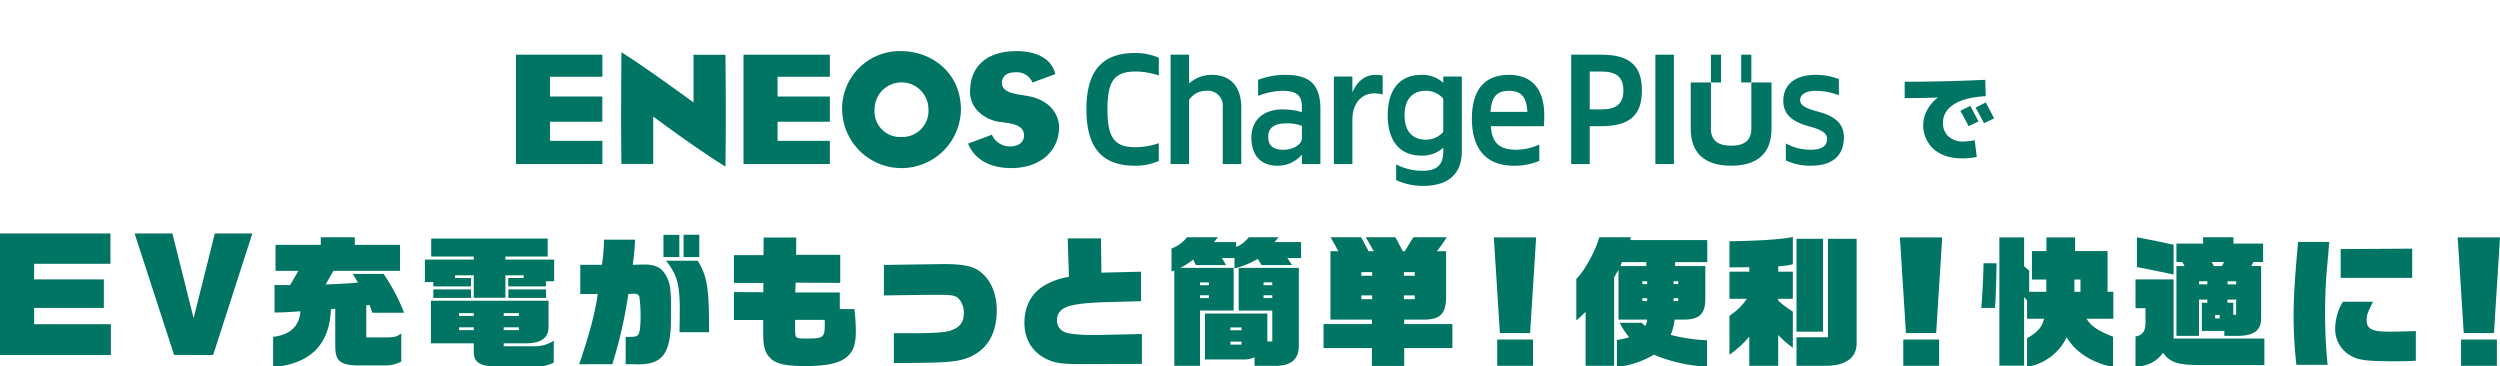 <svg xmlns="http://www.w3.org/2000/svg" xmlns:xlink="http://www.w3.org/1999/xlink" width="963" height="141" viewBox="0 0 963 141">
  <defs>
    <clipPath id="clip-path">
      <rect id="長方形_584" data-name="長方形 584" width="553.669" height="84.25" fill="none"/>
    </clipPath>
    <clipPath id="clip-path-2">
      <rect id="長方形_585" data-name="長方形 585" width="963" height="141" fill="none"/>
    </clipPath>
  </defs>
  <g id="グループ_3894" data-name="グループ 3894" transform="translate(-480 -3156)">
    <g id="グループ_3526" data-name="グループ 3526" transform="translate(657.677 3156)">
      <g id="グループ_3525" data-name="グループ 3525" clip-path="url(#clip-path)">
        <path id="パス_3524" data-name="パス 3524" d="M416.769,58.481c0,5.973.02,11.98.109,19.525a.445.445,0,0,1,.015.067.337.337,0,0,0,.126.015h12.108v-18.2l.9.607c.141.11,16.243,12.072,26.923,18.612a.845.845,0,0,1,.02-.137q.128-11.411.118-20.911c0-8.476-.068-15.756-.118-21.795a1.255,1.255,0,0,1-.02-.2H444.656V54.378l-.879-.6c-.184-.1-16.932-12.471-26.894-18.718-.06,9.391-.11,16.386-.11,23.422" transform="translate(-355.19 -14.943)" fill="#007564"/>
        <path id="パス_3525" data-name="パス 3525" d="M565.042,56.819a22.887,22.887,0,0,0,45.768.073c0-14.654-11.772-22.565-22.872-22.565a22.2,22.2,0,0,0-22.894,21.486c-.01.335-.014.671-.009,1.006m12.519-.088a10.374,10.374,0,0,1,20.749,0,10.068,10.068,0,0,1-9.452,10.651q-.46.028-.92.013a9.858,9.858,0,0,1-10.376-10.664" transform="translate(-418.339 -14.626)" fill="#007564"/>
        <path id="パス_3526" data-name="パス 3526" d="M650.338,50c0,7.4,7.063,11.274,12.1,11.668l2.237.336c4.281.509,6.459,2.114,6.459,4.755s-2.052,4.279-5.5,4.279a7.582,7.582,0,0,1-6.879-4.514c-.929.336-3.969,1.476-9.161,3.423a1.016,1.016,0,0,1,.037.107c2.5,6,8.377,9.316,16.534,9.316,11.055,0,18.467-6.375,18.467-15.86,0-3.6-2.489-10.132-11.819-11.853,0,0,.051-.011.051-.022-.254-.013-.726-.1-1.582-.256l-1.393-.195c-3.769-.578-7.278-1.526-7.278-4.692,0-.939.37-4.011,5.169-4.011a6.523,6.523,0,0,1,6.62,3.934c1.351-.5,7.765-2.875,8.763-3.226a.338.338,0,0,0-.022-.114c-1.19-5.477-6.751-8.756-14.848-8.756-11.4,0-17.954,5.718-17.954,15.672" transform="translate(-454.354 -14.628)" fill="#007564"/>
        <path id="パス_3527" data-name="パス 3527" d="M379.5,69.894H359.3V62.541h20.173V52.827H359.3V45.213h20.2v-8.5H346.208V78.834H379.5Z" transform="translate(-325.136 -15.647)" fill="#007564"/>
        <path id="パス_3528" data-name="パス 3528" d="M532.151,69.9H512.008V62.541h20.143V52.829H512.008V45.214h20.143v-8.5H498.9V78.834h33.251Z" transform="translate(-390.171 -15.647)" fill="#007564"/>
        <path id="パス_3529" data-name="パス 3529" d="M748.067,42.706a29.28,29.28,0,0,1,8.792,1.536V37.424a22.053,22.053,0,0,0-9.178-1.846c-12.979,0-18.7,7.274-18.7,21.709S734.7,79,747.681,79a22.062,22.062,0,0,0,9.178-1.846V70.332a29.282,29.282,0,0,1-8.792,1.538c-8.084,0-10.984-3.262-10.984-14.581s2.9-14.581,10.984-14.581" transform="translate(-488.168 -15.163)" fill="#007564"/>
        <path id="パス_3530" data-name="パス 3530" d="M801.33,44.487h0a12.886,12.886,0,0,0-8.745,3.316V36.717h-7.132v42.12h7.125V54.154a7.642,7.642,0,0,1,6.5-3.509,5.756,5.756,0,0,1,6.473,6.373v21.82h7.134V57.019c0-7.645-3.819-12.529-11.357-12.529" transform="translate(-512.222 -15.65)" fill="#007564"/>
        <path id="パス_3531" data-name="パス 3531" d="M853.047,50.26a29.089,29.089,0,0,0-10.785,1.926v6.165a26.192,26.192,0,0,1,9.492-1.925c5.1,0,7.365,1.654,7.365,5.923v2.274a26.561,26.561,0,0,0-7.31-1.069c-7.919,0-12.142,4.505-12.142,10.855,0,7.363,4.148,10.855,10.015,10.855a12.207,12.207,0,0,0,9.437-4.279v3.636h7.136v-21.2c0-9.085-3.817-13.147-13.2-13.147m6.073,24.415c0,2.473-3.54,4.424-7.029,4.424-3.425,0-5.939-1-5.939-5.023,0-3.423,2.337-5.151,6.951-5.151a16.313,16.313,0,0,1,6.017.956Z" transform="translate(-535.314 -21.422)" fill="#007564"/>
        <path id="パス_3532" data-name="パス 3532" d="M911.033,50.262c-3.932,0-6.922,2.323-8.885,6.741V50.911h-7.132v33.7h7.132V67.554c0-6.285,3.493-10.17,8.435-10.17a10.458,10.458,0,0,1,3.234.47V50.519a13.688,13.688,0,0,0-2.783-.256" transform="translate(-558.888 -21.423)" fill="#007564"/>
        <path id="パス_3533" data-name="パス 3533" d="M952.553,50.906v2.409a11.9,11.9,0,0,0-8.363-3.056c-8.93,0-13.035,6.294-13.035,15.554s4.105,15.552,13.035,15.552a11.9,11.9,0,0,0,8.36-3.055v1.433c0,4.987-2.271,7.453-7.819,7.453A21.737,21.737,0,0,1,934.4,84.744v6.037a24.012,24.012,0,0,0,10.344,2.248c9.644,0,14.955-4.561,14.955-13.284V50.906Zm-6.931,24.3c-3.988,0-7.981-2.289-7.981-9.4s4-9.4,7.981-9.4a8.623,8.623,0,0,1,6.931,3.016V72.194a8.625,8.625,0,0,1-6.928,3.014" transform="translate(-574.281 -21.419)" fill="#007564"/>
        <path id="パス_3534" data-name="パス 3534" d="M1015.513,65.935c0-10.826-5.331-15.672-13.523-15.672-9.745,0-14.357,6.041-14.357,16.853,0,11.573,5.434,18.143,16.194,18.143a24.294,24.294,0,0,0,9.775-1.883V77.089a21.386,21.386,0,0,1-8.941,2.013c-6.376,0-9.387-2.687-9.683-9.072h20.37c.15-1.712.167-3.031.167-4.095m-20.7-1.414c.362-5.739,2.306-8.1,7.1-8.1s6.733,2.353,7.095,8.1Z" transform="translate(-598.336 -21.424)" fill="#007564"/>
        <path id="パス_3535" data-name="パス 3535" d="M1065.882,36.71h-11.6V78.834h7.132V64.253h4.473c11.063,0,15.625-4.394,15.625-13.77s-4.565-13.77-15.625-13.77m0,21.063h-4.473V43.2h4.473c5.364,0,8.5,1.814,8.5,7.291s-3.132,7.29-8.5,7.29" transform="translate(-626.724 -15.647)" fill="#007564"/>
        <rect id="長方形_581" data-name="長方形 581" width="7.132" height="42.12" transform="translate(459.976 21.067)" fill="#007564"/>
        <path id="パス_3536" data-name="パス 3536" d="M1157.809,55.345V73.167c0,4.324-2.489,6.557-7.781,6.557s-7.782-2.233-7.782-6.557V55.345h-7.781V73.167c0,9.124,5.066,14.256,15.563,14.256s15.563-5.135,15.563-14.256V55.345Z" transform="translate(-660.876 -23.59)" fill="#007564"/>
        <rect id="長方形_582" data-name="長方形 582" width="3.891" height="10.692" transform="translate(493.042 21.063)" fill="#007564"/>
        <rect id="長方形_583" data-name="長方形 583" width="3.891" height="10.692" transform="translate(481.371 21.063)" fill="#007564"/>
        <path id="パス_3537" data-name="パス 3537" d="M1209.673,64.335c-5.424-1.427-6.6-2.751-6.6-4.381,0-2.28,2.434-3.547,5.9-3.547a25.592,25.592,0,0,1,9.017,1.684v-6.2a24.249,24.249,0,0,0-8.9-1.643c-8.348,0-12.5,4.065-12.5,9.982,0,5.481,3.639,8.157,10.387,9.99,5.5,1.5,6.473,3,6.473,4.76,0,2.507-1.9,4.105-6.127,4.105a19.613,19.613,0,0,1-9.762-2.4V83.2a22.073,22.073,0,0,0,9.762,2.039c8.729,0,12.609-4.394,12.609-10.935,0-5.4-3.618-8.23-10.259-9.976" transform="translate(-687.335 -21.415)" fill="#007564"/>
      </g>
    </g>
    <g id="グループ_3528" data-name="グループ 3528" transform="translate(480 3156)">
      <g id="グループ_3527" data-name="グループ 3527" clip-path="url(#clip-path-2)">
        <path id="パス_3538" data-name="パス 3538" d="M1290.742,60.487v-.074q-6.466.222-12.708.223V54.321q15.2,0,31.028-.742l.185,6.314q-8.175.446-12.318,3.175t-4.144,7.038a6.765,6.765,0,0,0,2.156,5.311,8.141,8.141,0,0,0,5.648,1.931,26.351,26.351,0,0,0,4.422-.483l.781,6.425a28.343,28.343,0,0,1-5.574.557q-6.838,0-10.944-3.509a12.3,12.3,0,0,1-2.6-15.078,14.763,14.763,0,0,1,4.069-4.773m15.718,9.136-3.827,1.819q-1.449-2.933-3.159-5.9l3.827-1.931q1.708,3.157,3.158,6.016m6.019-1.188-3.9,1.857q-1.671-3.231-3.233-6.017l3.9-1.968q1.338,2.414,3.233,6.128" transform="translate(-544.348 -22.837)" fill="#007564"/>
        <path id="パス_3539" data-name="パス 3539" d="M0,156.751H42.543v11.685H13.153v6.005H40v10.982H13.153V191.7H42.706v11.848H0Z" transform="translate(0 -66.812)" fill="#007564"/>
        <path id="パス_3540" data-name="パス 3540" d="M90.317,156.751h14.56l8.173,32.621,8.173-32.621h14.452l-15.1,46.794H105.526Z" transform="translate(-38.469 -66.812)" fill="#007564"/>
        <path id="パス_3541" data-name="パス 3541" d="M183.274,197.651c6.6-.811,10.068-4.057,10.5-9.845-4.547.324-5.25.379-9.96.487v-10.6h6.008l3.194-5.464h-8.822V162.217h17.428V159.3h13.1v2.921H232.15v10.008H206.494l-3.031,5.247c6.928-.27,8.606-.378,12.5-.757l-2-3.3h11.853a73.929,73.929,0,0,1,7.9,14.931H221.487l-1.082-3.029-1.245.216v12.334h8.119c2.923-.108,3.572-.271,5.358-1.515v10.82a13.113,13.113,0,0,1-6.982,1.46H215.371c-6.6-.216-8.282-1.893-8.173-8.115v-13.74l-1.678.27c-.487,13.579-7.956,21.044-22.246,22.234Z" transform="translate(-78.061 -67.897)" fill="#007564"/>
        <path id="パス_3542" data-name="パス 3542" d="M285.1,168.26h18.836v-1.19h-16.4v-6.925H332.4v6.925H316.109v1.19h18.782v8.331H331.7v2H317.192v-3.246h5.954v-1.028h-7.036v8.655H303.931v-8.655h-7.253v1.028h6.171v3.246H288.343v-1.677H285.1Zm2.327,15.85h45.3v9.954c.054,4.49-3.085,6.6-9.526,6.437h-7.74v1.136h12.557a12.687,12.687,0,0,0,6.712-2.164v8.44a15.644,15.644,0,0,1-8.011,1.623H314.485c-8.065-.055-10.608-1.461-10.554-5.843V200.5H287.422Zm.92-4.382h14.506v3.3H288.343Zm15.588,9.142h-5.683v1.082h5.683Zm0,5.463h-5.683v1.082h5.683Zm17.374-5.463h-5.846v1.082h5.846Zm0,5.463h-5.846v1.082h5.846Zm-4.059-14.606h14.506v3.3H317.246Z" transform="translate(-121.429 -68.259)" fill="#007564"/>
        <path id="パス_3543" data-name="パス 3543" d="M388.611,207.477c3.951-11.468,6.225-20.124,7.145-27.048h-6.711V169.176h8.336a74.818,74.818,0,0,0,.812-9.684h11.962a85.166,85.166,0,0,1-.92,9.684c3.734-.108,3.951-.108,4.655-.108,3.193,0,5.466.811,6.982,2.542a12.547,12.547,0,0,1,2.815,6.816,56.366,56.366,0,0,1,.27,7.628v5.788c-.378,12.226-3.789,16.067-13.856,15.634h-3.572V196.928h1.894c1.786,0,2.436-.216,2.977-.92s.866-3.354.866-6.708a55,55,0,0,0-.432-7.628c-.271-1.028-.758-1.352-2.22-1.352-.324,0-1.3.054-2.056.108a177.609,177.609,0,0,1-6.171,27.048Zm32.476-49.824H427.2V166.2h-6.116Zm6.171,37.489c.053-3.408.108-5.3.108-8.547,0-9.954-1.029-13.578-5.3-18.988h12.232c3.518,5.734,4.33,10.386,4.33,25.155v2.38Zm1.57-37.543h6.062v8.6h-6.062Z" transform="translate(-165.519 -67.174)" fill="#007564"/>
        <path id="パス_3544" data-name="パス 3544" d="M492.505,180.475l11.313.055v-3.571H492.505V166.247h11.367l.055-6.762h12.557l-.055,6.654h17v10.819l-17.158-.108-.162,3.787h17.157v6.383h5.629a75.711,75.711,0,0,1,.541,8.439c0,5.788-1.244,8.71-4.655,10.873-2.869,1.785-7.577,2.651-14.776,2.651s-10.879-.757-13.1-2.7c-2.327-2.056-3.139-4.49-3.139-9.521V191.24H492.505Zm23.545,14.282c0,3.571.108,3.625,4.384,3.625,6.6,0,7.037-.379,7.037-5.626,0-.325,0-.866-.054-1.569H516.05Z" transform="translate(-209.771 -67.978)" fill="#007564"/>
        <path id="パス_3545" data-name="パス 3545" d="M593.1,177.621l21.813-.324c7.415-.108,11.475.541,14.235,2.218,4.709,2.921,7.415,8.655,7.415,15.58,0,8.71-3.464,14.823-10.068,17.852-3.14,1.407-6.279,1.947-12.286,2.218-2.869.108-8.5.216-10.771.216h-6.5V203.912h6.55c9.039,0,12.882-.27,15.155-.974,3.68-1.19,5.25-3.191,5.25-6.816a7.9,7.9,0,0,0-2-5.517c-1.028-1.082-2.49-1.407-5.628-1.461h-6.983l-16.183.216Z" transform="translate(-252.617 -75.565)" fill="#007564"/>
        <path id="パス_3546" data-name="パス 3546" d="M710.165,208.467c-8.227.054-11.1-.379-14.4-2-5.468-2.759-8.39-7.628-8.39-13.957,0-6.059,2.6-11.144,7.2-14.011a26.015,26.015,0,0,1,9.958-3.625l-.487-14.823h12.828l.163,13.2,15.263-.379v11.361l-11.259.324c-8.173.162-12.5.6-15.859,1.406s-5.25,2.759-5.25,5.41a4.783,4.783,0,0,0,2.814,4.706c1.462.7,5.737,1.19,10.825,1.19,1.732,0,1.948,0,3.573-.053l15.48-.325v11.522Z" transform="translate(-292.772 -68.218)" fill="#007564"/>
        <path id="パス_3547" data-name="パス 3547" d="M803.947,159.3a22.6,22.6,0,0,1-1.515,1.839h8.551v1.893A11.567,11.567,0,0,0,815.8,159.3H827.33c-.7.865-.812.974-1.57,1.839h10.23V167.3h-5.3l1.84,2.7H820.78l-1.46-2.381a34.393,34.393,0,0,1-8.985,3.678v-4h-4.817l1.57,2.7H795.449l-1.028-2.11a25.363,25.363,0,0,1-4.979,3.192H810.01v16.445H797.074V208.8h-9.905V172.118l-1.083.379v-8.872a13.617,13.617,0,0,0,5.954-4.327Zm-3.464,17.365h-3.409v1.082h3.409Zm0,4.977h-3.409v1.082h3.409ZM823,188.672v10.765h1.894v-11.9H811.958V171.09h23.166v30.294c-.109,4.707-2.815,7.2-8.119,7.411h-8.93v-3.3a9.353,9.353,0,0,1-4.547.865h-14.56V188.672Zm-9.96,5.356h-4.276v1.082h4.276Zm0,5.464h-4.276v1.136h4.276Zm11.853-22.83h-3.356v1.082h3.356Zm0,4.977h-3.356v1.082h3.356Z" transform="translate(-334.814 -67.897)" fill="#007564"/>
        <path id="パス_3548" data-name="パス 3548" d="M888.094,192.729h18.619V191H890.746V164.653h3.085c-1.407-2.488-1.57-2.867-3.031-5.356h11.746c1.3,2.326,1.515,2.7,2.869,5.356h2c-1.407-2.543-1.624-2.922-3.085-5.356h11.42c1.245,2.272,1.462,2.7,2.869,5.356h.758c1.462-2.381,1.786-2.867,3.3-5.356h12.882a63.86,63.86,0,0,1-3.789,5.356h3.518v17.419c.053,6.275-2,8.71-7.686,8.926h-8.444v1.731h18.565v9.25H919.162v6.871H906.713v-6.871H888.094Zm14.56-18.609h4.168v-1.407h-4.168Zm4.168,7.573h-4.168v1.461h4.168Zm16.4-8.98h-4.168v1.407h4.168Zm0,8.98h-4.168v1.461h4.168Z" transform="translate(-378.262 -67.897)" fill="#007564"/>
        <path id="パス_3549" data-name="パス 3549" d="M1002.361,159.391h16.292l-2.327,36.84h-11.638Zm1.3,39.329h13.8v10.116h-13.8Z" transform="translate(-426.932 -67.938)" fill="#007564"/>
        <path id="パス_3550" data-name="パス 3550" d="M1073.341,198.842a32.363,32.363,0,0,0,4.709-1.028,28.67,28.67,0,0,1-3.626-5.572h8.5l1.245,1.244a4.549,4.549,0,0,0,.812-2.488h-11.042v-19.2l-1.677,2.976V208.8h-10.988V188.022a9.1,9.1,0,0,1-.974.92,16.879,16.879,0,0,1-1.786,1.677,6.65,6.65,0,0,1-.812.7V175.31c2.923-2.651,7.578-11.036,8.823-16.013h12.233l-.325,1.082h29.715v8.493h-12.4v1.515h11.638v12.821c-.054,5.464-2.219,7.628-7.686,7.79h-4.113a23.1,23.1,0,0,1-1.516,5.9,65.545,65.545,0,0,0,13.965,2.056v10.17a59.887,59.887,0,0,1-20.46-4.6,34.81,34.81,0,0,1-14.235,4.706Zm11.312-28.455v-1.515h-9.363l-.65,1.515Zm.326,5.843h-1.841v1.082h1.841Zm0,6.546h-1.841v1.082h1.841Zm11.961-6.546h-1.786v1.082h1.786Zm0,6.546h-1.786v1.082h1.786Z" transform="translate(-450.501 -67.897)" fill="#007564"/>
        <path id="パス_3551" data-name="パス 3551" d="M1160.462,189.456a24.24,24.24,0,0,0,6.711-6.546h-6.711V172.47h7.632v-1.731c-2.978.054-3.951.054-7.632.054V160.731c10.879-.108,20.081-.7,24.411-1.623V169.6a28.244,28.244,0,0,1-5.629.811v2.056h5.629v10.441h-5.629v.757a45.493,45.493,0,0,0,5.629,4.166v13.957a40.67,40.67,0,0,1-5.629-4.923v11.847h-11.15V197.463a37.81,37.81,0,0,1-7.632,6.979Zm37.943,8.277V159.811h11.041v39.762c.217,5.842-3.951,9.088-11.636,9.142H1186.28V197.733Zm-1.894-2.164h-10.23V159.811h10.23Z" transform="translate(-494.271 -67.817)" fill="#007564"/>
        <path id="パス_3552" data-name="パス 3552" d="M1274.824,159.391h16.292l-2.327,36.84h-11.637Zm1.3,39.329h13.8v10.116h-13.8Z" transform="translate(-542.98 -67.938)" fill="#007564"/>
        <path id="パス_3553" data-name="パス 3553" d="M1335.308,169.345c-.162,8.926-.325,14.12-.649,17.2h-5.251c.378-3.733.812-11.793.866-17.2Zm1.082-9.954h9.526v11.09l1.949,1.677v8.169h6.6V175.62h-5.521V164.638h5.575v-5.247h11.042v5.247h12.5v15.689h2.219v10.386H1370c1.569,2.759,4.439,4.707,10.176,6.925v11.685c-8.065-1.623-14.506-5.734-17.862-11.468a20.623,20.623,0,0,1-15.263,11.414V198.233c4.059-2.327,5.737-4.22,6.549-7.52h-6.549v-7.032l-1.137-1.353v26.454h-9.526Zm31.231,16.229h-2.328v4.707h2.328Z" transform="translate(-566.229 -67.938)" fill="#007564"/>
        <path id="パス_3554" data-name="パス 3554" d="M1432.924,186.616v-11.09h14.669V198.3h34.965v10.225h-23.924c-9.255.054-12.232-.865-15.1-4.706-2.76,3.515-5.629,4.976-10.609,5.409V197.489c2.6-.379,3.789-1.947,3.843-5.085v-5.788Zm.541-27.319c6.6,1.244,8.606,1.677,14.127,2.867v11.468c-8.065-1.677-8.5-1.731-14.127-2.867Zm15.209,11.09h3.139l-.865-1.569h-2.274v-7.087h10.283V159.3h11.692v2.434h11.42v7.087h-3.735l-.812,1.569h3.789v20.395c-.054,4.219-2.76,6.329-8.336,6.492h-5.845V195.38h-8.66V184.506h2.111v-1.19h-3.194v13.957h-8.714Zm11.908,5.843h-3.193v1.19h3.193Zm2.544-5.843h3.085l.812-1.569h-4.763Zm2.219,18.826h-1.733v1.352h1.733Zm5.25-4.707v4.653h1.083v-5.843h-3.356v1.19Zm1.083-8.277h-3.3v1.19h3.3Z" transform="translate(-610.319 -67.897)" fill="#007564"/>
        <path id="パス_3555" data-name="パス 3555" d="M1540.069,209.743a170.484,170.484,0,0,1-1.083-18.5c0-7.357.488-15.363,1.733-28.834h12.016l-.163,1.623c0,.541-.27,3.3-.7,8.223-.487,4.977-.757,11.847-.757,17.474a195.509,195.509,0,0,0,.974,20.015Zm46.007-1.569c-2.706.162-3.951.217-7.252.217-11.529,0-14.669-.379-17.646-2.056a11.594,11.594,0,0,1-6.17-10.495,20.211,20.211,0,0,1,2.977-10.387h11.583c-2.219,4.544-2.436,5.193-2.436,7.033,0,3.462,2,4.49,8.607,4.49,2.652,0,7.145-.108,10.338-.216Zm-28.958-43.007,27.551-.162v11.252h-27.551Z" transform="translate(-655.494 -69.224)" fill="#007564"/>
        <path id="パス_3556" data-name="パス 3556" d="M1649.1,159.391H1665.4l-2.327,36.84h-11.638Zm1.3,39.329h13.8v10.116h-13.8Z" transform="translate(-702.397 -67.938)" fill="#007564"/>
      </g>
    </g>
  </g>
</svg>
